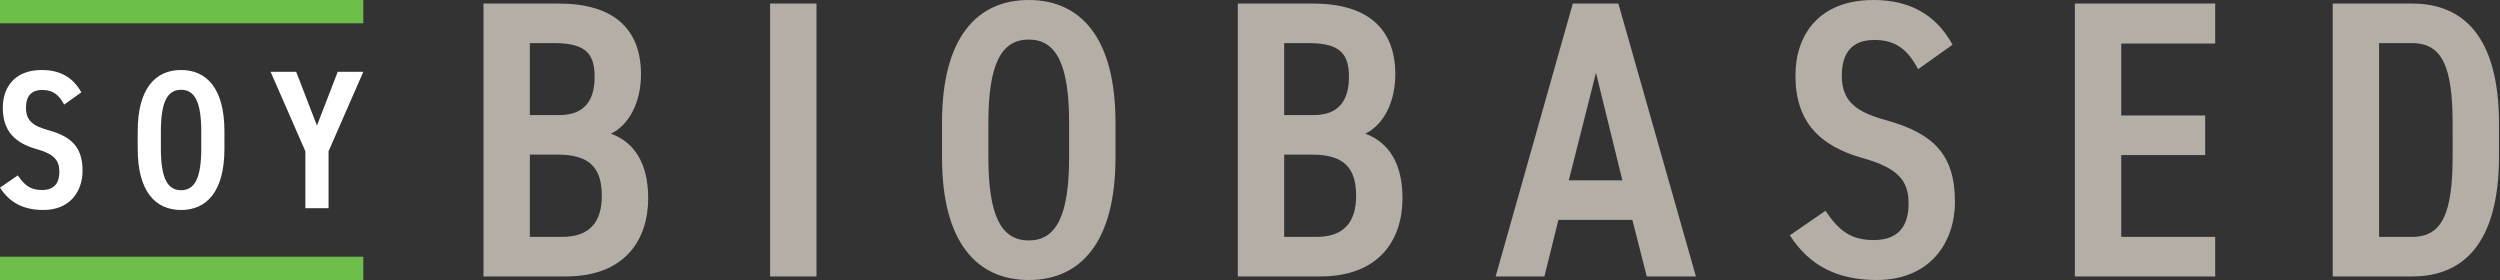 <svg height="28" viewBox="0 0 250 28" width="250" xmlns="http://www.w3.org/2000/svg"><rect x="0" y="0" width="250" height="28" fill="#333333" stroke="none"/><g fill="none" fill-rule="evenodd"><path d="M48.35.356h7.514c5.317 0 8.235 2.373 8.235 7.079 0 2.808-1.2 5.062-2.998 5.932 2.358.87 3.718 3.006 3.718 6.447 0 4.113-2.279 7.83-8.235 7.83h-8.235zm4.636 15.107v8.226h3.238c2.758 0 3.957-1.503 3.957-4.113 0-2.887-1.319-4.113-4.397-4.113zm0-11.152v7.197h2.958c2.559 0 3.518-1.542 3.518-3.796 0-2.136-.68-3.401-3.997-3.401zM81.648.356H77.01v27.288h4.637zM102.874 28c-5.117 0-8.674-3.678-8.674-12.26v-3.48C94.2 3.678 97.757 0 102.874 0c5.117 0 8.675 3.678 8.675 12.26v3.48c0 8.582-3.558 12.26-8.675 12.26zm0-24.045c-2.718 0-4.037 2.412-4.037 8.305v3.48c0 5.893 1.319 8.305 4.037 8.305s4.038-2.412 4.038-8.305v-3.48c0-5.893-1.32-8.305-4.038-8.305zm20.907-3.6h7.515c5.317 0 8.235 2.374 8.235 7.08 0 2.808-1.2 5.062-2.998 5.932 2.358.87 3.717 3.006 3.717 6.447 0 4.113-2.278 7.83-8.234 7.83h-8.235zm4.637 15.108v8.226h3.238c2.758 0 3.957-1.503 3.957-4.113 0-2.887-1.319-4.113-4.397-4.113zm0-11.152v7.197h2.958c2.558 0 3.518-1.542 3.518-3.796 0-2.136-.68-3.401-3.998-3.401zm26.023 23.333h-4.877L157.28.356h4.557l7.755 27.288h-4.916l-1.44-5.655h-7.395zm5.157-20.367l-2.718 10.757h5.356zm35.657-2.808C193.576 1.424 190.938 0 187.34 0c-5.396 0-7.795 3.44-7.795 7.554 0 4.627 2.399 7.04 6.756 8.265 3.677 1.028 4.557 2.373 4.557 4.548 0 1.978-.8 3.639-3.478 3.639-2.358 0-3.518-.99-4.837-2.927l-3.558 2.452c1.96 3.045 4.757 4.469 8.675 4.469 5.356 0 7.835-3.757 7.835-7.83 0-4.707-2.159-6.842-6.876-8.147-2.998-.83-4.437-1.86-4.437-4.47 0-2.293 1.04-3.559 3.278-3.559 2.199 0 3.358 1.068 4.357 2.927zM207.487.356v27.288h14.031V23.69h-9.394v-8.186h8.395v-3.955h-8.395V4.35h9.394V.356zm33.739 27.288h-7.955V.356h7.955c5.076 0 8.674 3.282 8.674 12.023v3.242c0 8.74-3.598 12.023-8.674 12.023zm0-3.955c3.038 0 4.037-2.452 4.037-8.068V12.38c0-5.616-1-8.068-4.037-8.068h-3.318v19.378z" fill="#b4aea7"/><path d="M8.134 9.234C7.294 7.712 5.975 7 4.177 7 1.479 7 .28 8.72.28 10.776c0 2.314 1.199 3.52 3.377 4.133 1.839.514 2.279 1.186 2.279 2.273 0 .989-.4 1.82-1.74 1.82-1.178 0-1.758-.495-2.417-1.464L0 18.764c.98 1.523 2.378 2.234 4.337 2.234 2.678 0 3.917-1.878 3.917-3.914 0-2.353-1.08-3.42-3.438-4.073-1.499-.416-2.218-.93-2.218-2.235 0-1.146.52-1.78 1.639-1.78 1.099 0 1.679.535 2.178 1.464zm9.972 11.764c-2.558 0-4.336-1.838-4.336-6.129v-1.74C13.77 8.84 15.548 7 18.106 7s4.337 1.839 4.337 6.13v1.74c0 4.29-1.779 6.128-4.337 6.128zm0-12.02c-1.359 0-2.018 1.205-2.018 4.151v1.74c0 2.946.66 4.152 2.018 4.152 1.36 0 2.019-1.206 2.019-4.152v-1.74c0-2.946-.66-4.152-2.019-4.152zm12.43 6.148v5.694h2.32v-5.694l3.477-7.948h-2.559l-2.078 5.378-2.078-5.378H27.06z" fill="#fff"/><g fill="#6cc04a"><path d="M0 0h36.333v2.333H0zM0 25.667h36.333V28H0z"/></g></g></svg>
